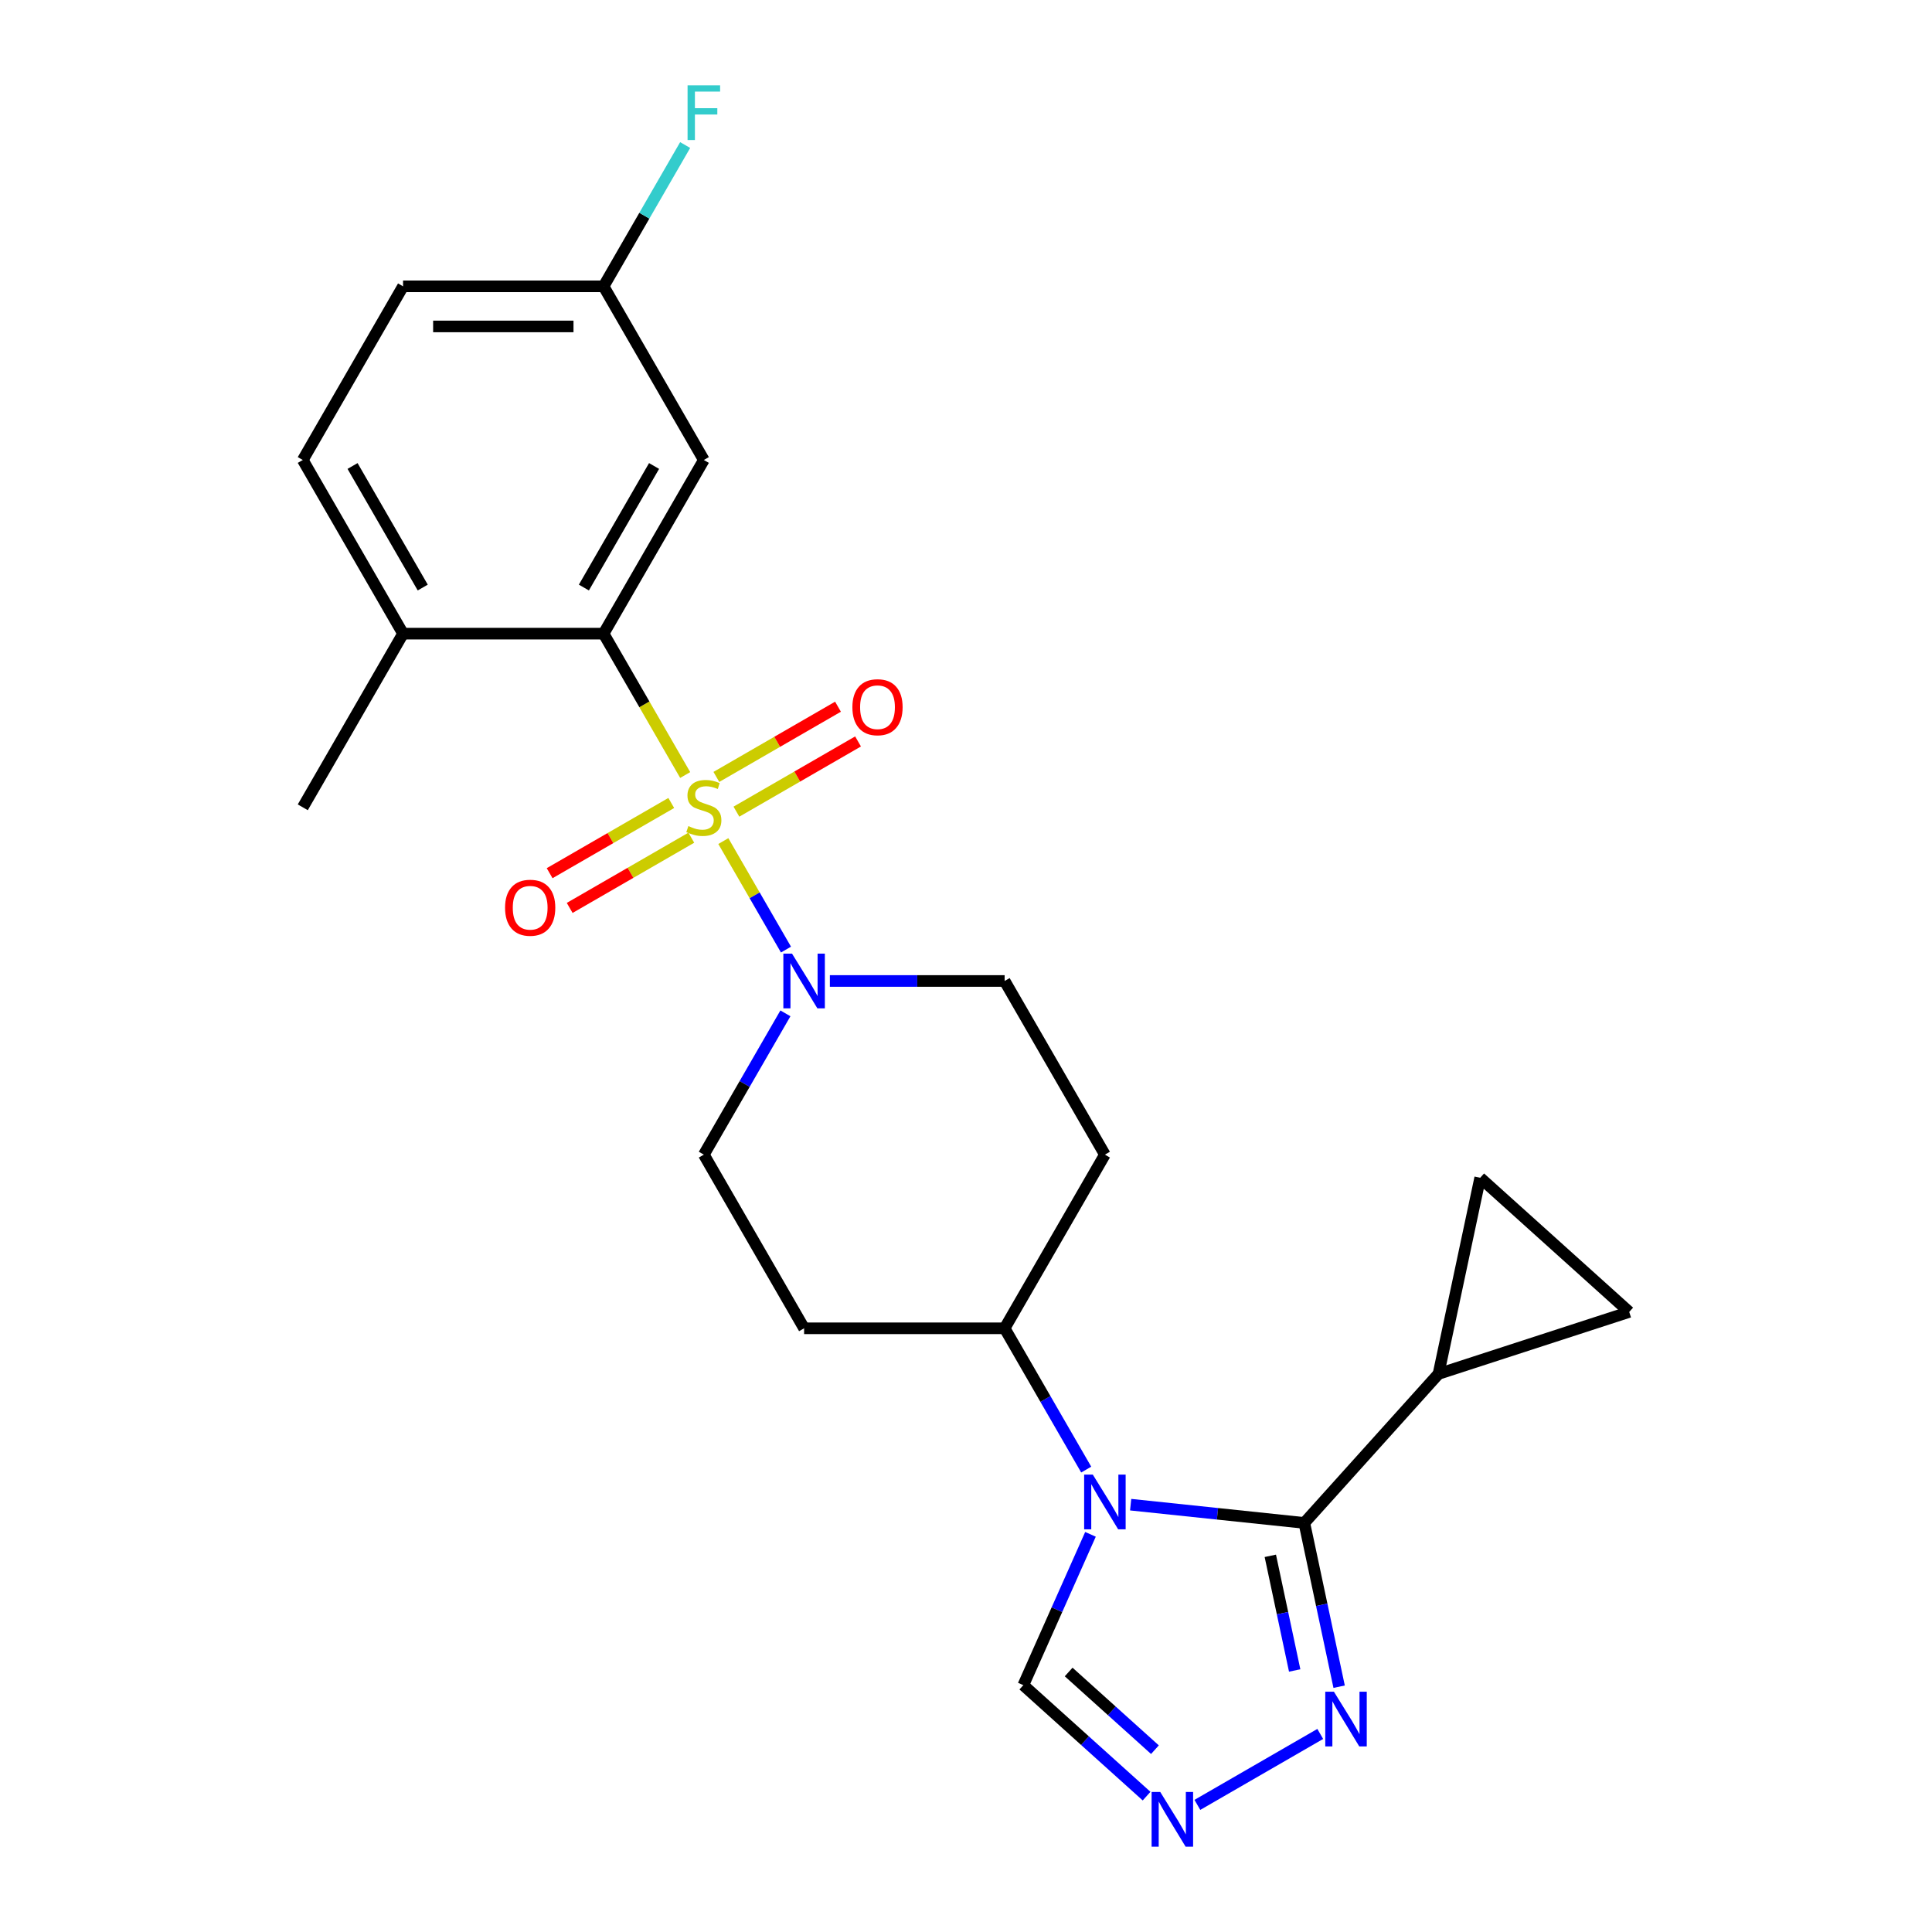 <?xml version='1.0' encoding='iso-8859-1'?>
<svg version='1.1' baseProfile='full'
              xmlns='http://www.w3.org/2000/svg'
                      xmlns:rdkit='http://www.rdkit.org/xml'
                      xmlns:xlink='http://www.w3.org/1999/xlink'
                  xml:space='preserve'
width='1000px' height='1000px' viewBox='0 0 1000 1000'>
<!-- END OF HEADER -->
<rect style='opacity:1.0;fill:#FFFFFF;stroke:none' width='1000' height='1000' x='0' y='0'> </rect>
<path class='bond-2' d='M 354.656,401.15 L 333.533,364.564' style='fill:none;fill-rule:evenodd;stroke:#CCCC00;stroke-width:6px;stroke-linecap:butt;stroke-linejoin:miter;stroke-opacity:1' />
<path class='bond-2' d='M 333.533,364.564 L 312.41,327.978' style='fill:none;fill-rule:evenodd;stroke:#000000;stroke-width:6px;stroke-linecap:butt;stroke-linejoin:miter;stroke-opacity:1' />
<path class='bond-3' d='M 374.395,435.34 L 390.608,463.421' style='fill:none;fill-rule:evenodd;stroke:#CCCC00;stroke-width:6px;stroke-linecap:butt;stroke-linejoin:miter;stroke-opacity:1' />
<path class='bond-3' d='M 390.608,463.421 L 406.821,491.502' style='fill:none;fill-rule:evenodd;stroke:#0000FF;stroke-width:6px;stroke-linecap:butt;stroke-linejoin:miter;stroke-opacity:1' />
<path class='bond-11' d='M 381.171,420.113 L 412.648,401.94' style='fill:none;fill-rule:evenodd;stroke:#CCCC00;stroke-width:6px;stroke-linecap:butt;stroke-linejoin:miter;stroke-opacity:1' />
<path class='bond-11' d='M 412.648,401.94 L 444.125,383.767' style='fill:none;fill-rule:evenodd;stroke:#FF0000;stroke-width:6px;stroke-linecap:butt;stroke-linejoin:miter;stroke-opacity:1' />
<path class='bond-11' d='M 370.792,402.136 L 402.269,383.963' style='fill:none;fill-rule:evenodd;stroke:#CCCC00;stroke-width:6px;stroke-linecap:butt;stroke-linejoin:miter;stroke-opacity:1' />
<path class='bond-11' d='M 402.269,383.963 L 433.746,365.789' style='fill:none;fill-rule:evenodd;stroke:#FF0000;stroke-width:6px;stroke-linecap:butt;stroke-linejoin:miter;stroke-opacity:1' />
<path class='bond-12' d='M 347.442,415.617 L 315.965,433.79' style='fill:none;fill-rule:evenodd;stroke:#CCCC00;stroke-width:6px;stroke-linecap:butt;stroke-linejoin:miter;stroke-opacity:1' />
<path class='bond-12' d='M 315.965,433.79 L 284.488,451.964' style='fill:none;fill-rule:evenodd;stroke:#FF0000;stroke-width:6px;stroke-linecap:butt;stroke-linejoin:miter;stroke-opacity:1' />
<path class='bond-12' d='M 357.821,433.594 L 326.344,451.768' style='fill:none;fill-rule:evenodd;stroke:#CCCC00;stroke-width:6px;stroke-linecap:butt;stroke-linejoin:miter;stroke-opacity:1' />
<path class='bond-12' d='M 326.344,451.768 L 294.867,469.941' style='fill:none;fill-rule:evenodd;stroke:#FF0000;stroke-width:6px;stroke-linecap:butt;stroke-linejoin:miter;stroke-opacity:1' />
<path class='bond-0' d='M 562.218,760.658 L 541.107,724.092' style='fill:none;fill-rule:evenodd;stroke:#0000FF;stroke-width:6px;stroke-linecap:butt;stroke-linejoin:miter;stroke-opacity:1' />
<path class='bond-0' d='M 541.107,724.092 L 519.995,687.526' style='fill:none;fill-rule:evenodd;stroke:#000000;stroke-width:6px;stroke-linecap:butt;stroke-linejoin:miter;stroke-opacity:1' />
<path class='bond-1' d='M 585.226,778.814 L 630.171,783.538' style='fill:none;fill-rule:evenodd;stroke:#0000FF;stroke-width:6px;stroke-linecap:butt;stroke-linejoin:miter;stroke-opacity:1' />
<path class='bond-1' d='M 630.171,783.538 L 675.115,788.262' style='fill:none;fill-rule:evenodd;stroke:#000000;stroke-width:6px;stroke-linecap:butt;stroke-linejoin:miter;stroke-opacity:1' />
<path class='bond-7' d='M 564.432,794.168 L 547.053,833.2' style='fill:none;fill-rule:evenodd;stroke:#0000FF;stroke-width:6px;stroke-linecap:butt;stroke-linejoin:miter;stroke-opacity:1' />
<path class='bond-7' d='M 547.053,833.2 L 529.675,872.232' style='fill:none;fill-rule:evenodd;stroke:#000000;stroke-width:6px;stroke-linecap:butt;stroke-linejoin:miter;stroke-opacity:1' />
<path class='bond-4' d='M 675.115,788.262 L 684.125,830.647' style='fill:none;fill-rule:evenodd;stroke:#000000;stroke-width:6px;stroke-linecap:butt;stroke-linejoin:miter;stroke-opacity:1' />
<path class='bond-4' d='M 684.125,830.647 L 693.134,873.032' style='fill:none;fill-rule:evenodd;stroke:#0000FF;stroke-width:6px;stroke-linecap:butt;stroke-linejoin:miter;stroke-opacity:1' />
<path class='bond-4' d='M 657.513,805.293 L 663.82,834.963' style='fill:none;fill-rule:evenodd;stroke:#000000;stroke-width:6px;stroke-linecap:butt;stroke-linejoin:miter;stroke-opacity:1' />
<path class='bond-4' d='M 663.82,834.963 L 670.126,864.632' style='fill:none;fill-rule:evenodd;stroke:#0000FF;stroke-width:6px;stroke-linecap:butt;stroke-linejoin:miter;stroke-opacity:1' />
<path class='bond-6' d='M 675.115,788.262 L 744.566,711.129' style='fill:none;fill-rule:evenodd;stroke:#000000;stroke-width:6px;stroke-linecap:butt;stroke-linejoin:miter;stroke-opacity:1' />
<path class='bond-13' d='M 312.41,327.978 L 364.306,238.091' style='fill:none;fill-rule:evenodd;stroke:#000000;stroke-width:6px;stroke-linecap:butt;stroke-linejoin:miter;stroke-opacity:1' />
<path class='bond-13' d='M 302.217,304.116 L 338.545,241.195' style='fill:none;fill-rule:evenodd;stroke:#000000;stroke-width:6px;stroke-linecap:butt;stroke-linejoin:miter;stroke-opacity:1' />
<path class='bond-14' d='M 312.41,327.978 L 208.618,327.978' style='fill:none;fill-rule:evenodd;stroke:#000000;stroke-width:6px;stroke-linecap:butt;stroke-linejoin:miter;stroke-opacity:1' />
<path class='bond-15' d='M 406.529,524.507 L 385.418,561.073' style='fill:none;fill-rule:evenodd;stroke:#0000FF;stroke-width:6px;stroke-linecap:butt;stroke-linejoin:miter;stroke-opacity:1' />
<path class='bond-15' d='M 385.418,561.073 L 364.306,597.639' style='fill:none;fill-rule:evenodd;stroke:#000000;stroke-width:6px;stroke-linecap:butt;stroke-linejoin:miter;stroke-opacity:1' />
<path class='bond-16' d='M 429.537,507.752 L 474.766,507.752' style='fill:none;fill-rule:evenodd;stroke:#0000FF;stroke-width:6px;stroke-linecap:butt;stroke-linejoin:miter;stroke-opacity:1' />
<path class='bond-16' d='M 474.766,507.752 L 519.995,507.752' style='fill:none;fill-rule:evenodd;stroke:#000000;stroke-width:6px;stroke-linecap:butt;stroke-linejoin:miter;stroke-opacity:1' />
<path class='bond-26' d='M 683.36,897.485 L 619.758,934.206' style='fill:none;fill-rule:evenodd;stroke:#0000FF;stroke-width:6px;stroke-linecap:butt;stroke-linejoin:miter;stroke-opacity:1' />
<path class='bond-5' d='M 593.473,929.676 L 561.574,900.954' style='fill:none;fill-rule:evenodd;stroke:#0000FF;stroke-width:6px;stroke-linecap:butt;stroke-linejoin:miter;stroke-opacity:1' />
<path class='bond-5' d='M 561.574,900.954 L 529.675,872.232' style='fill:none;fill-rule:evenodd;stroke:#000000;stroke-width:6px;stroke-linecap:butt;stroke-linejoin:miter;stroke-opacity:1' />
<path class='bond-5' d='M 597.794,905.633 L 575.464,885.527' style='fill:none;fill-rule:evenodd;stroke:#0000FF;stroke-width:6px;stroke-linecap:butt;stroke-linejoin:miter;stroke-opacity:1' />
<path class='bond-5' d='M 575.464,885.527 L 553.135,865.422' style='fill:none;fill-rule:evenodd;stroke:#000000;stroke-width:6px;stroke-linecap:butt;stroke-linejoin:miter;stroke-opacity:1' />
<path class='bond-9' d='M 744.566,711.129 L 766.146,609.605' style='fill:none;fill-rule:evenodd;stroke:#000000;stroke-width:6px;stroke-linecap:butt;stroke-linejoin:miter;stroke-opacity:1' />
<path class='bond-10' d='M 744.566,711.129 L 843.279,679.056' style='fill:none;fill-rule:evenodd;stroke:#000000;stroke-width:6px;stroke-linecap:butt;stroke-linejoin:miter;stroke-opacity:1' />
<path class='bond-8' d='M 519.995,687.526 L 571.891,597.639' style='fill:none;fill-rule:evenodd;stroke:#000000;stroke-width:6px;stroke-linecap:butt;stroke-linejoin:miter;stroke-opacity:1' />
<path class='bond-24' d='M 519.995,687.526 L 416.203,687.526' style='fill:none;fill-rule:evenodd;stroke:#000000;stroke-width:6px;stroke-linecap:butt;stroke-linejoin:miter;stroke-opacity:1' />
<path class='bond-27' d='M 766.146,609.605 L 843.279,679.056' style='fill:none;fill-rule:evenodd;stroke:#000000;stroke-width:6px;stroke-linecap:butt;stroke-linejoin:miter;stroke-opacity:1' />
<path class='bond-20' d='M 364.306,238.091 L 312.41,148.204' style='fill:none;fill-rule:evenodd;stroke:#000000;stroke-width:6px;stroke-linecap:butt;stroke-linejoin:miter;stroke-opacity:1' />
<path class='bond-19' d='M 208.618,327.978 L 156.721,238.091' style='fill:none;fill-rule:evenodd;stroke:#000000;stroke-width:6px;stroke-linecap:butt;stroke-linejoin:miter;stroke-opacity:1' />
<path class='bond-19' d='M 218.811,304.116 L 182.483,241.195' style='fill:none;fill-rule:evenodd;stroke:#000000;stroke-width:6px;stroke-linecap:butt;stroke-linejoin:miter;stroke-opacity:1' />
<path class='bond-23' d='M 208.618,327.978 L 156.721,417.865' style='fill:none;fill-rule:evenodd;stroke:#000000;stroke-width:6px;stroke-linecap:butt;stroke-linejoin:miter;stroke-opacity:1' />
<path class='bond-17' d='M 364.306,597.639 L 416.203,687.526' style='fill:none;fill-rule:evenodd;stroke:#000000;stroke-width:6px;stroke-linecap:butt;stroke-linejoin:miter;stroke-opacity:1' />
<path class='bond-18' d='M 519.995,507.752 L 571.891,597.639' style='fill:none;fill-rule:evenodd;stroke:#000000;stroke-width:6px;stroke-linecap:butt;stroke-linejoin:miter;stroke-opacity:1' />
<path class='bond-21' d='M 156.721,238.091 L 208.618,148.204' style='fill:none;fill-rule:evenodd;stroke:#000000;stroke-width:6px;stroke-linecap:butt;stroke-linejoin:miter;stroke-opacity:1' />
<path class='bond-22' d='M 312.41,148.204 L 333.522,111.638' style='fill:none;fill-rule:evenodd;stroke:#000000;stroke-width:6px;stroke-linecap:butt;stroke-linejoin:miter;stroke-opacity:1' />
<path class='bond-22' d='M 333.522,111.638 L 354.633,75.072' style='fill:none;fill-rule:evenodd;stroke:#33CCCC;stroke-width:6px;stroke-linecap:butt;stroke-linejoin:miter;stroke-opacity:1' />
<path class='bond-25' d='M 312.41,148.204 L 208.618,148.204' style='fill:none;fill-rule:evenodd;stroke:#000000;stroke-width:6px;stroke-linecap:butt;stroke-linejoin:miter;stroke-opacity:1' />
<path class='bond-25' d='M 296.841,168.963 L 224.187,168.963' style='fill:none;fill-rule:evenodd;stroke:#000000;stroke-width:6px;stroke-linecap:butt;stroke-linejoin:miter;stroke-opacity:1' />
<path  class='atom-0' d='M 356.306 427.585
Q 356.626 427.705, 357.946 428.265
Q 359.266 428.825, 360.706 429.185
Q 362.186 429.505, 363.626 429.505
Q 366.306 429.505, 367.866 428.225
Q 369.426 426.905, 369.426 424.625
Q 369.426 423.065, 368.626 422.105
Q 367.866 421.145, 366.666 420.625
Q 365.466 420.105, 363.466 419.505
Q 360.946 418.745, 359.426 418.025
Q 357.946 417.305, 356.866 415.785
Q 355.826 414.265, 355.826 411.705
Q 355.826 408.145, 358.226 405.945
Q 360.666 403.745, 365.466 403.745
Q 368.746 403.745, 372.466 405.305
L 371.546 408.385
Q 368.146 406.985, 365.586 406.985
Q 362.826 406.985, 361.306 408.145
Q 359.786 409.265, 359.826 411.225
Q 359.826 412.745, 360.586 413.665
Q 361.386 414.585, 362.506 415.105
Q 363.666 415.625, 365.586 416.225
Q 368.146 417.025, 369.666 417.825
Q 371.186 418.625, 372.266 420.265
Q 373.386 421.865, 373.386 424.625
Q 373.386 428.545, 370.746 430.665
Q 368.146 432.745, 363.786 432.745
Q 361.266 432.745, 359.346 432.185
Q 357.466 431.665, 355.226 430.745
L 356.306 427.585
' fill='#CCCC00'/>
<path  class='atom-1' d='M 565.631 763.253
L 574.911 778.253
Q 575.831 779.733, 577.311 782.413
Q 578.791 785.093, 578.871 785.253
L 578.871 763.253
L 582.631 763.253
L 582.631 791.573
L 578.751 791.573
L 568.791 775.173
Q 567.631 773.253, 566.391 771.053
Q 565.191 768.853, 564.831 768.173
L 564.831 791.573
L 561.151 791.573
L 561.151 763.253
L 565.631 763.253
' fill='#0000FF'/>
<path  class='atom-4' d='M 409.943 493.592
L 419.223 508.592
Q 420.143 510.072, 421.623 512.752
Q 423.103 515.432, 423.183 515.592
L 423.183 493.592
L 426.943 493.592
L 426.943 521.912
L 423.063 521.912
L 413.103 505.512
Q 411.943 503.592, 410.703 501.392
Q 409.503 499.192, 409.143 498.512
L 409.143 521.912
L 405.463 521.912
L 405.463 493.592
L 409.943 493.592
' fill='#0000FF'/>
<path  class='atom-5' d='M 690.435 875.627
L 699.715 890.627
Q 700.635 892.107, 702.115 894.787
Q 703.595 897.467, 703.675 897.627
L 703.675 875.627
L 707.435 875.627
L 707.435 903.947
L 703.555 903.947
L 693.595 887.547
Q 692.435 885.627, 691.195 883.427
Q 689.995 881.227, 689.635 880.547
L 689.635 903.947
L 685.955 903.947
L 685.955 875.627
L 690.435 875.627
' fill='#0000FF'/>
<path  class='atom-6' d='M 600.548 927.523
L 609.828 942.523
Q 610.748 944.003, 612.228 946.683
Q 613.708 949.363, 613.788 949.523
L 613.788 927.523
L 617.548 927.523
L 617.548 955.843
L 613.668 955.843
L 603.708 939.443
Q 602.548 937.523, 601.308 935.323
Q 600.108 933.123, 599.748 932.443
L 599.748 955.843
L 596.068 955.843
L 596.068 927.523
L 600.548 927.523
' fill='#0000FF'/>
<path  class='atom-12' d='M 441.193 366.049
Q 441.193 359.249, 444.553 355.449
Q 447.913 351.649, 454.193 351.649
Q 460.473 351.649, 463.833 355.449
Q 467.193 359.249, 467.193 366.049
Q 467.193 372.929, 463.793 376.849
Q 460.393 380.729, 454.193 380.729
Q 447.953 380.729, 444.553 376.849
Q 441.193 372.969, 441.193 366.049
M 454.193 377.529
Q 458.513 377.529, 460.833 374.649
Q 463.193 371.729, 463.193 366.049
Q 463.193 360.489, 460.833 357.689
Q 458.513 354.849, 454.193 354.849
Q 449.873 354.849, 447.513 357.649
Q 445.193 360.449, 445.193 366.049
Q 445.193 371.769, 447.513 374.649
Q 449.873 377.529, 454.193 377.529
' fill='#FF0000'/>
<path  class='atom-13' d='M 261.419 469.841
Q 261.419 463.041, 264.779 459.241
Q 268.139 455.441, 274.419 455.441
Q 280.699 455.441, 284.059 459.241
Q 287.419 463.041, 287.419 469.841
Q 287.419 476.721, 284.019 480.641
Q 280.619 484.521, 274.419 484.521
Q 268.179 484.521, 264.779 480.641
Q 261.419 476.761, 261.419 469.841
M 274.419 481.321
Q 278.739 481.321, 281.059 478.441
Q 283.419 475.521, 283.419 469.841
Q 283.419 464.281, 281.059 461.481
Q 278.739 458.641, 274.419 458.641
Q 270.099 458.641, 267.739 461.441
Q 265.419 464.241, 265.419 469.841
Q 265.419 475.561, 267.739 478.441
Q 270.099 481.321, 274.419 481.321
' fill='#FF0000'/>
<path  class='atom-23' d='M 355.886 44.157
L 372.726 44.157
L 372.726 47.397
L 359.686 47.397
L 359.686 55.997
L 371.286 55.997
L 371.286 59.277
L 359.686 59.277
L 359.686 72.477
L 355.886 72.477
L 355.886 44.157
' fill='#33CCCC'/>
</svg>
